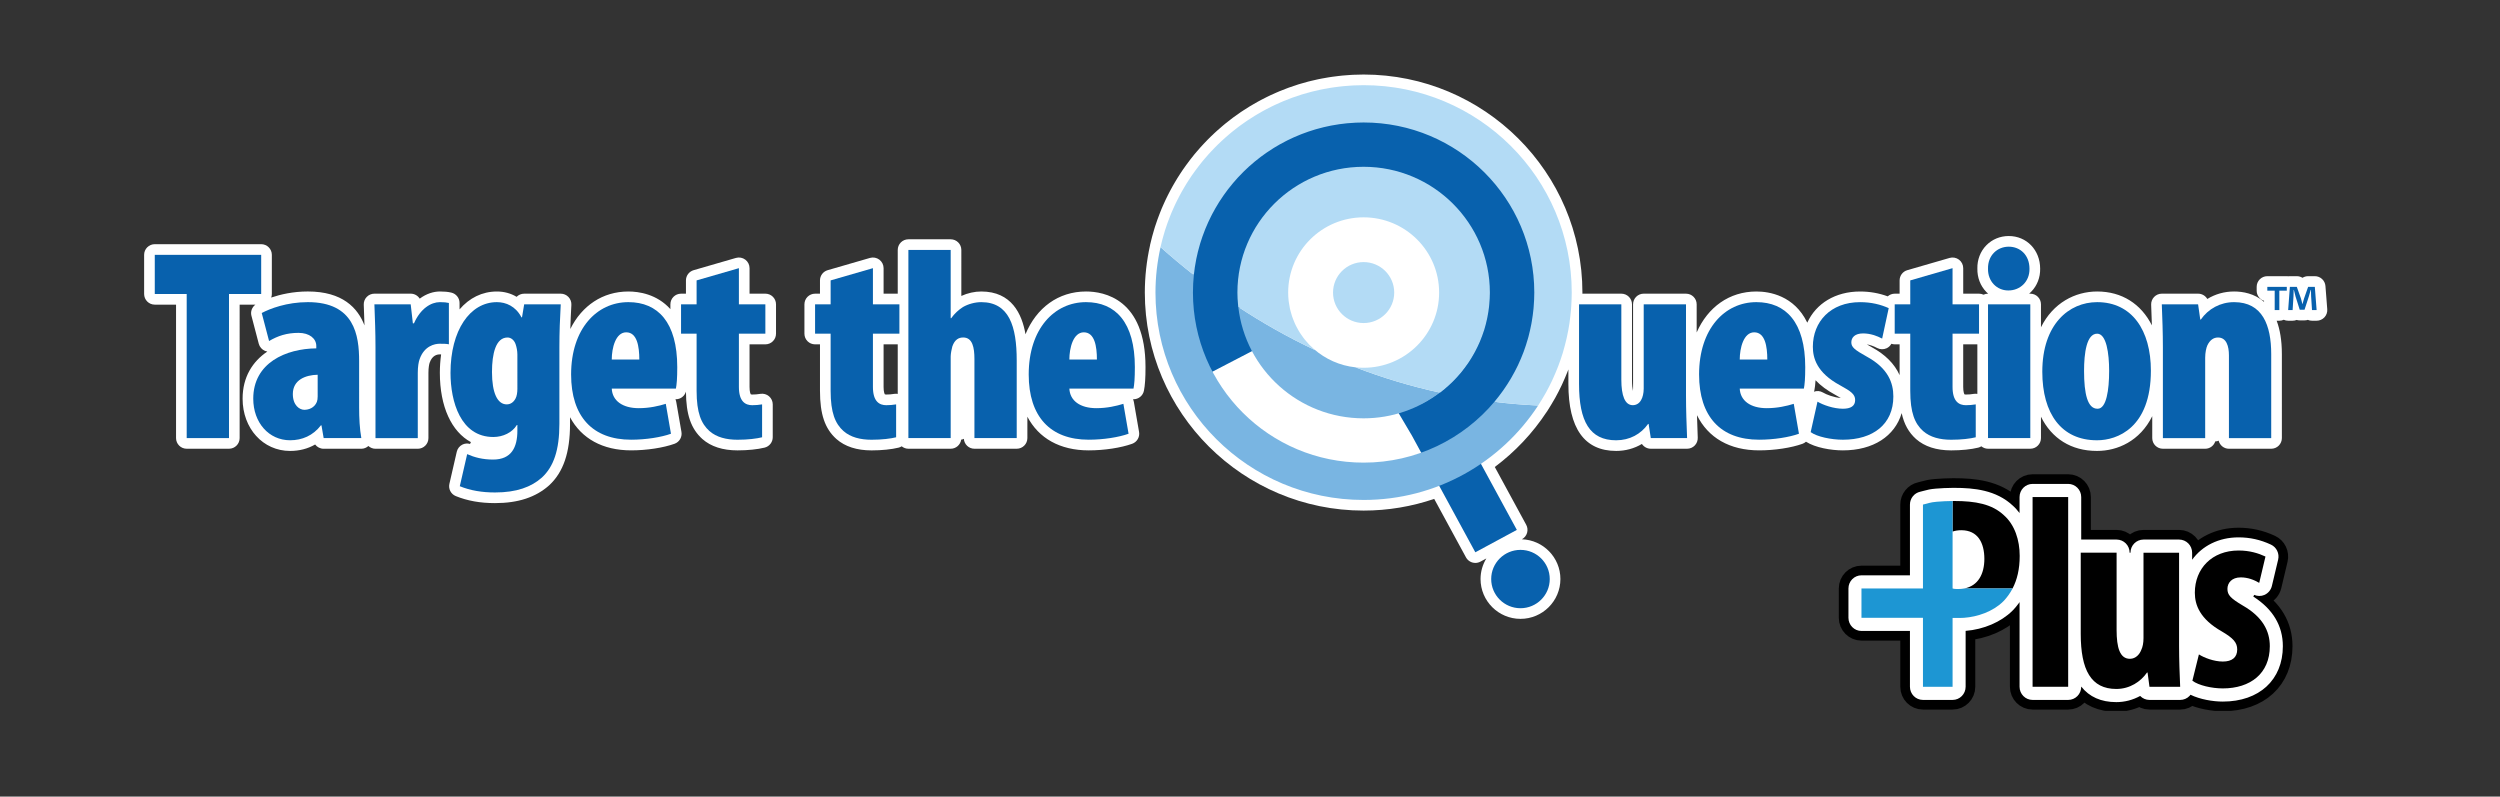 <?xml version="1.0" encoding="utf-8"?>
<!-- Generator: Adobe Illustrator 25.0.1, SVG Export Plug-In . SVG Version: 6.00 Build 0)  -->
<svg version="1.0" id="Layer_1" xmlns="http://www.w3.org/2000/svg" xmlns:xlink="http://www.w3.org/1999/xlink" x="0px" y="0px"
	 width="612px" height="195px" viewBox="0 0 612 195" enable-background="new 0 0 612 195" xml:space="preserve">
<rect x="0" y="0" width="612" height="195" fill="#333333" stroke="none"/>
<g id="Target_the_Question_Plus_1_">
	<g>
		<defs>
			<rect id="SVGID_1_" x="35.281" y="18.243" width="534.438" height="155.771"/>
		</defs>
		<clipPath id="SVGID_2_">
			<use xlink:href="#SVGID_1_"  overflow="visible"/>
		</clipPath>
		<g clip-path="url(#SVGID_2_)">
			<defs>
				<rect id="SVGID_3_" x="35.281" y="18.243" width="534.438" height="155.771"/>
			</defs>
			<clipPath id="SVGID_4_">
				<use xlink:href="#SVGID_3_"  overflow="visible"/>
			</clipPath>
			<path clip-path="url(#SVGID_4_)" fill="#FFFFFF" d="M187.362,71.89h-3.872v-6.245c0-0.82-0.386-1.592-1.041-2.085
				c-0.655-0.49-1.507-0.649-2.293-0.419l-10.353,2.998c-1.116,0.323-1.883,1.344-1.883,2.504v3.248h-1.199
				c-1.441,0-2.609,1.168-2.609,2.609v1.173c-3.319-3.698-7.76-4.316-10.282-4.316c-6.321,0-11.4,3.495-14.214,9.18
				c0.053-1.891,0.139-3.867,0.257-5.886c0.042-0.715-0.213-1.418-0.707-1.943c-0.492-0.523-1.179-0.818-1.897-0.818h-8.95
				c-0.72,0-1.378,0.292-1.855,0.773c-1.405-0.85-3.044-1.305-4.824-1.305c-3.624,0-6.762,1.594-9.143,4.377v-1.567
				c0-1.225-0.853-2.285-2.049-2.548c-0.873-0.192-1.621-0.265-2.762-0.265c-1.5,0-3.277,0.511-4.939,1.755
				c-0.466-0.739-1.286-1.221-2.21-1.221h-8.883c-0.71,0-1.388,0.289-1.88,0.8c-0.494,0.51-0.755,1.2-0.728,1.91
				c0.061,1.538,0.127,3.267,0.179,5.056c-1.646-4.28-5.381-8.301-13.867-8.301c-3.646,0-6.725,0.731-8.974,1.489
				c0.098-0.274,0.161-0.566,0.161-0.876v-9.585c0-1.439-1.168-2.607-2.609-2.607H37.889c-1.439,0-2.607,1.168-2.607,2.607v9.585
				c0,1.441,1.168,2.61,2.607,2.61h5.208v32.667c0,1.439,1.168,2.607,2.609,2.607h10.35c1.441,0,2.609-1.168,2.609-2.607V74.58
				h3.854c-0.828,0.629-1.241,1.678-0.97,2.711l1.797,6.859c0.21,0.791,0.776,1.439,1.531,1.751c0.184,0.074,0.371,0.127,0.561,0.16
				c-3.606,2.438-6.049,6.237-6.049,11.536c0,7.294,4.998,12.793,11.628,12.793c2.27,0,4.335-0.537,6.128-1.578
				c0.478,0.642,1.241,1.045,2.086,1.045h9.219c0.645,0,1.255-0.252,1.731-0.676c0.463,0.416,1.068,0.676,1.738,0.676h10.352
				c1.439,0,2.609-1.168,2.609-2.607V91.273c0-1.302,0.19-2.201,0.316-2.522c0.616-1.736,1.781-1.993,2.422-1.993
				c0.134,0,0.25,0,0.369,0c-0.2,1.434-0.311,2.938-0.311,4.511c0,8.298,2.862,14.401,7.614,16.971
				c-0.092,0.134-0.169,0.278-0.215,0.437c-0.624-0.177-1.292-0.134-1.881,0.161c-0.695,0.348-1.2,0.989-1.375,1.749l-1.804,7.854
				c-0.286,1.246,0.373,2.517,1.555,2.999c2.833,1.158,5.974,1.723,9.601,1.723c5.642,0,9.969-1.415,13.264-4.355
				c3.485-3.23,5.11-8.004,5.11-15.026v-1.644c2.786,5.192,7.951,8.111,14.956,8.111c3.787,0,7.859-0.62,10.631-1.613
				c1.192-0.431,1.905-1.654,1.689-2.901l-1.27-7.325c-0.04-0.237-0.111-0.463-0.211-0.673h0.116c1.16,0,2.141-0.778,2.469-1.868
				c0.031,5.619,1.228,9.098,4.017,11.602c2.096,1.847,4.992,2.783,8.606,2.783c2.488,0,4.908-0.25,6.642-0.678
				c1.162-0.292,1.978-1.333,1.978-2.531V98.99c0-0.76-0.332-1.484-0.91-1.98c-0.578-0.494-1.344-0.713-2.096-0.597
				c-0.816,0.126-1.342,0.169-2.014,0.169c-0.226,0-0.324-0.035-0.334-0.035c-0.086-0.089-0.326-0.605-0.326-1.817V84.297h3.872
				c1.441,0,2.609-1.168,2.609-2.607v-7.191C189.971,73.058,188.803,71.89,187.362,71.89"/>
			<path clip-path="url(#SVGID_4_)" fill="#FFFFFF" d="M265.853,71.356c-6.789,0-12.154,4.019-14.811,10.466
				c-0.863-4.952-3.387-10.465-10.834-10.465c-1.613,0-3.317,0.378-4.872,1.089V61.188c0-1.441-1.168-2.609-2.609-2.609h-10.352
				c-1.441,0-2.609,1.168-2.609,2.609V71.89h-3.464v-6.245c0-0.82-0.387-1.592-1.042-2.085c-0.655-0.49-1.509-0.649-2.293-0.419
				l-10.352,2.998c-1.116,0.323-1.884,1.344-1.884,2.504v3.248h-1.199c-1.441,0-2.609,1.168-2.609,2.609v7.191
				c0,1.439,1.168,2.607,2.609,2.607h1.199v11.366c0,5.75,1.199,9.279,4.025,11.81c2.096,1.847,4.992,2.783,8.603,2.783
				c2.488,0,4.91-0.248,6.641-0.679c0.268-0.066,0.51-0.182,0.734-0.321c0.45,0.366,1.015,0.595,1.641,0.595h10.352
				c1.31,0,2.385-0.97,2.57-2.228c0.219-0.021,0.44-0.09,0.652-0.2c0.094,1.355,1.212,2.428,2.589,2.428h10.353
				c1.441,0,2.609-1.168,2.609-2.607v-5.234c2.77,5.276,7.961,8.241,15.022,8.241c3.788,0,7.861-0.62,10.632-1.613
				c1.192-0.431,1.904-1.654,1.688-2.901l-1.268-7.325c-0.042-0.237-0.113-0.463-0.213-0.673h0.116c1.246,0,2.317-0.879,2.559-2.099
				c0.269-1.35,0.384-3.075,0.384-5.768C280.42,73.161,270.233,71.356,265.853,71.356 M219.766,96.428
				c-0.261-0.04-0.526-0.056-0.795-0.015c-0.81,0.126-1.334,0.169-2.004,0.169c-0.232,0-0.331-0.035-0.339-0.035
				c-0.087-0.089-0.326-0.605-0.326-1.817V84.297h3.464V96.428z"/>
			<path clip-path="url(#SVGID_4_)" fill="#FFFFFF" d="M569.269,70.014c-0.105-1.357-1.237-2.406-2.599-2.406h-1.636
				c-0.502,0-0.979,0.145-1.388,0.399c-0.407-0.253-0.883-0.399-1.384-0.399h-1.699c-0.127,0-0.255,0.008-0.378,0.027
				c-0.124-0.019-0.25-0.027-0.379-0.027h-4.764c-1.441,0-2.609,1.168-2.609,2.609v0.941c0,1.16,0.758,2.143,1.805,2.483v0.253
				c-2.349-2.051-5.192-2.538-7.328-2.538c-2.385,0-4.632,0.642-6.562,1.831c-0.457-0.784-1.304-1.297-2.257-1.297h-8.883
				c-0.71,0-1.389,0.289-1.881,0.802c-0.491,0.511-0.753,1.202-0.726,1.912c0.065,1.583,0.131,3.293,0.181,5.042
				c-2.633-5.231-7.333-8.29-13.399-8.29c-5.39,0-10.803,2.785-13.756,8.764v-5.623c0-1.439-1.168-2.607-2.609-2.607h-0.29
				c0.176-0.152,0.345-0.31,0.511-0.478c1.455-1.488,2.233-3.508,2.188-5.634c0-4.561-3.303-8.001-7.683-8.001
				c-2.11,0-4.061,0.807-5.497,2.273c-1.459,1.488-2.236,3.54-2.189,5.673c-0.048,2.21,0.731,4.253,2.194,5.75
				c0.144,0.145,0.292,0.282,0.444,0.416h-0.031c-0.394,0-0.763,0.094-1.099,0.25c-0.336-0.157-0.707-0.25-1.102-0.25h-3.871v-6.245
				c0-0.82-0.387-1.592-1.042-2.086c-0.653-0.49-1.507-0.647-2.293-0.418l-10.353,2.998c-1.115,0.321-1.883,1.342-1.883,2.504v3.248
				h-1.199c-0.658,0-1.252,0.252-1.712,0.653c-2.144-0.781-4.369-1.186-6.768-1.186c-6.07,0-10.794,2.956-12.923,7.628
				c-3.217-6.671-9.319-7.63-12.457-7.63c-6.636,0-11.904,3.84-14.621,10.029v-6.888c0-1.439-1.168-2.607-2.609-2.607H402.38
				c-1.441,0-2.607,1.168-2.607,2.607v20.637c0,0.203-0.015,0.394-0.035,0.563c-0.119-0.584-0.224-1.465-0.224-2.764V74.498
				c0-1.439-1.17-2.607-2.61-2.607h-9.538c0.002-0.09,0.01-0.177,0.01-0.268c0-29.435-24.03-53.379-53.567-53.379
				c-0.865,0-1.721,0.026-2.59,0.065l-0.833,0.053c-0.002,0-0.003,0.002-0.005,0.002c-0.573,0.035-1.144,0.076-1.709,0.129
				l-0.966,0.105h-0.002l-0.01,0.002c-0.524,0.06-1.046,0.124-1.555,0.198c-0.334,0.045-0.666,0.098-1.005,0.153
				c-0.507,0.082-1.012,0.174-1.526,0.271l-0.131,0.026c-0.006,0.002-0.013,0.003-0.021,0.003l-0.808,0.161
				c-0.526,0.11-1.046,0.234-1.56,0.36l-0.881,0.213c-0.621,0.165-1.234,0.34-1.854,0.524l-0.524,0.153
				c-0.779,0.242-1.552,0.505-2.318,0.783l-0.694,0.266c-0.002,0-0.003,0.002-0.005,0.003c-0.532,0.2-1.063,0.405-1.578,0.618
				l-0.886,0.382c-0.455,0.198-0.907,0.4-1.358,0.611c-0.307,0.145-0.61,0.294-0.913,0.444c-0.002,0-0.003,0-0.003,0.002
				c-0.429,0.213-0.852,0.428-1.275,0.65c-0.3,0.158-0.6,0.318-0.902,0.484c-0.421,0.232-0.841,0.476-1.379,0.794l-0.724,0.429
				c-0.449,0.276-0.887,0.56-1.326,0.847l-0.71,0.46c0,0.002,0,0.002-0.002,0.002l-0.003,0.003c0,0,0,0-0.002,0
				c-0.649,0.439-1.288,0.892-1.912,1.357l-0.595,0.458c-0.436,0.334-0.871,0.671-1.294,1.015c-0.205,0.166-0.405,0.337-0.607,0.508
				l-0.179,0.153c-0.352,0.297-0.7,0.595-1.047,0.904c-0.265,0.237-0.528,0.481-0.802,0.732c-0.319,0.298-0.639,0.602-0.95,0.905
				c-0.266,0.261-0.528,0.521-0.794,0.787c-0.302,0.308-0.599,0.623-0.892,0.936c-0.257,0.271-0.511,0.544-0.763,0.823
				c0,0.002-0.002,0.003-0.002,0.005c-0.297,0.329-0.586,0.665-0.866,0.994l-0.131,0.152c-0.187,0.219-0.379,0.439-0.566,0.668
				c-0.329,0.4-0.645,0.808-0.986,1.246c-0.269,0.35-0.542,0.713-0.845,1.129c-0.024,0.034-0.052,0.068-0.076,0.102
				c-0.002,0.003-0.002,0.005-0.003,0.006c-0.023,0.031-0.04,0.055-0.063,0.086c-0.286,0.39-0.571,0.783-0.841,1.181
				c-0.153,0.223-0.303,0.453-0.45,0.681l-0.171,0.26c0,0.002,0,0.002-0.002,0.003c-0.232,0.353-0.465,0.71-0.684,1.065
				c-0.003,0.005-0.005,0.01-0.008,0.013c-0.208,0.334-0.407,0.67-0.603,1.007l-0.002,0.005l-0.002,0.002
				c-0.207,0.35-0.411,0.703-0.607,1.052c-0.195,0.349-0.386,0.7-0.573,1.052c-0.005,0.006-0.008,0.013-0.011,0.019
				c-0.187,0.357-0.371,0.713-0.552,1.076c-0.011,0.024-0.024,0.045-0.035,0.069c-0.002,0.003-0.002,0.006-0.003,0.008
				c-0.166,0.332-0.331,0.666-0.492,1.004c0,0.002,0,0.003-0.002,0.005c0,0.002,0,0.002,0,0.002
				c-0.002,0.002-0.002,0.003-0.002,0.005c-0.174,0.366-0.339,0.736-0.505,1.108l-0.097,0.219c-0.128,0.284-0.253,0.57-0.376,0.855
				c0,0.002-0.002,0.006-0.003,0.01c0,0.002,0,0.002-0.002,0.003c-0.002,0.005-0.003,0.01-0.005,0.013
				c0,0.002-0.002,0.003-0.002,0.005c-0.136,0.328-0.265,0.66-0.394,0.992l-0.079,0.202c-0.182,0.465-0.361,0.929-0.529,1.402
				c-0.218,0.61-0.429,1.226-0.626,1.844c-0.087,0.276-0.168,0.555-0.247,0.836l-0.102,0.353c-0.115,0.389-0.228,0.778-0.336,1.176
				c-0.073,0.274-0.145,0.571-0.228,0.915c-0.011,0.047-0.024,0.094-0.035,0.142h0.002c-0.011,0.05-0.021,0.087-0.034,0.139
				l-0.197,0.795c-0.008,0.037-0.003,0.077-0.011,0.116c-0.85,3.827-1.283,7.723-1.283,11.584c0,29.43,24.025,53.375,53.557,53.375
				c5.979,0,11.8-1,17.284-2.861l7.777,14.311c0.474,0.871,1.37,1.362,2.294,1.362c0.421,0,0.845-0.098,1.239-0.311l1.457-0.786
				c-0.897,1.471-1.423,3.193-1.423,5.039c0,5.376,4.387,9.751,9.777,9.751s9.774-4.376,9.774-9.751
				c0-5.263-4.201-9.553-9.434-9.732l0.01-0.006c0.608-0.329,1.063-0.887,1.26-1.552c0.198-0.665,0.123-1.381-0.208-1.991
				l-7.691-14.148c4.926-3.687,9.261-8.235,12.746-13.551c0.018-0.024,0.044-0.044,0.061-0.071l0.21-0.34
				c0.511-0.803,1.01-1.623,1.541-2.554c0.01-0.015,0.018-0.031,0.026-0.045c0.002-0.002,0.002-0.003,0.003-0.005
				c0.023-0.04,0.045-0.076,0.068-0.116l0.152-0.263c0.555-1,1.075-2.02,1.559-3.046l0.002-0.003c0-0.002,0.003-0.005,0.003-0.008
				c0.002-0.002,0.002-0.002,0.002-0.003l0.253-0.557c0.41-0.894,0.794-1.799,1.152-2.709l0.239-0.608v3.559
				c0,10.873,3.935,16.387,11.694,16.387c2.289,0,4.447-0.599,6.304-1.709c0.471,0.713,1.278,1.173,2.178,1.173h8.883
				c0.71,0,1.388-0.287,1.88-0.799c0.494-0.511,0.755-1.2,0.728-1.91c-0.073-1.867-0.139-3.7-0.187-5.503
				c2.72,5.508,7.988,8.611,15.214,8.611c3.785,0,7.859-0.618,10.631-1.613c0.319-0.115,0.597-0.294,0.837-0.507
				c2.288,1.455,6.108,2.122,9.035,2.122c7.438,0,12.719-3.47,14.393-9.121c0.59,2.722,1.725,4.734,3.516,6.342
				c2.096,1.846,4.992,2.782,8.606,2.782c2.488,0,4.908-0.248,6.642-0.678c0.268-0.068,0.51-0.182,0.734-0.321
				c0.449,0.366,1.013,0.594,1.638,0.594h10.353c1.441,0,2.609-1.166,2.609-2.607v-5.232c2.62,5.323,7.386,8.375,13.688,8.375h0.068
				c4.955,0,10.469-2.396,13.485-8.504v5.365c0,1.441,1.168,2.607,2.607,2.607h10.353c1.165,0,2.141-0.766,2.475-1.822
				c0.034,0.002,0.06,0.019,0.095,0.019c0.239,0,0.487-0.068,0.721-0.177c0.282,1.136,1.3,1.98,2.525,1.98h10.348
				c1.441,0,2.609-1.166,2.609-2.607V86.679c0-3.419-0.487-6.081-1.276-8.167h0.657c0.387,0,0.753-0.082,1.081-0.234
				c0.336,0.153,0.703,0.234,1.079,0.234h1.091c0.348,0,0.682-0.068,0.987-0.192c0.24,0.073,0.494,0.111,0.753,0.111h1.178
				c0.278,0,0.549-0.044,0.805-0.127c0.316,0.136,0.66,0.208,1.023,0.208h1.133c0.726,0,1.42-0.303,1.914-0.836
				c0.494-0.534,0.744-1.249,0.686-1.973L569.269,70.014z M446.258,96.087c-0.671-0.399-1.476-0.465-2.207-0.203
				c0.026-0.084,0.076-0.155,0.094-0.244c0.144-0.713,0.239-1.546,0.302-2.556c1.234,1.305,2.812,2.483,4.764,3.533
				c0.284,0.155,0.881,0.482,1.417,0.812C448.956,97.304,447.116,96.6,446.258,96.087 M465.022,91.834
				c-1.229-2.749-3.503-5.042-6.813-6.839c-0.486-0.269-0.883-0.499-1.207-0.691c0.807,0.127,1.644,0.423,2.536,0.892
				c0.72,0.376,1.576,0.399,2.318,0.052c0.5-0.232,0.894-0.623,1.157-1.091c0.257,0.084,0.524,0.14,0.81,0.14h1.199V91.834z
				 M484.057,96.427c-0.261-0.04-0.526-0.055-0.794-0.015c-0.81,0.126-1.336,0.171-2.01,0.171c-0.228,0-0.326-0.037-0.334-0.037
				c-0.087-0.087-0.326-0.603-0.326-1.817V84.298h3.464V96.427z"/>
			<polygon clip-path="url(#SVGID_4_)" fill="#0861AD" points="45.704,71.97 37.889,71.97 37.889,62.386 63.939,62.386 
				63.939,71.97 56.058,71.97 56.058,107.245 45.704,107.245 			"/>
			<path clip-path="url(#SVGID_4_)" fill="#0861AD" d="M77.764,91.739c-3.007,0.063-6.079,1.263-6.079,4.722
				c0,2.796,1.668,3.861,2.804,3.861c1.07,0,2.473-0.461,3.074-1.928c0.136-0.334,0.202-0.797,0.202-1.329V91.739z M87.915,99.723
				c0,2.66,0.136,5.26,0.536,7.523h-9.219l-0.536-3.13h-0.131c-1.939,2.53-4.613,3.661-7.547,3.661
				c-5.213,0-9.021-4.327-9.021-10.181c0-8.787,8.019-12.247,15.431-12.315v-0.599c0-1.797-1.671-3.196-4.34-3.196
				c-2.873,0-5.079,0.732-7.218,1.999l-1.797-6.859c2.001-1.066,6.142-2.662,11.287-2.662c11.42,0,12.556,8.12,12.556,14.443V99.723
				z"/>
			<path clip-path="url(#SVGID_4_)" fill="#0861AD" d="M91.92,84.948c0-3.461-0.136-7.123-0.266-10.45h8.885l0.531,4.658h0.269
				c1.604-3.659,4.208-5.192,6.347-5.192c1.065,0,1.601,0.069,2.202,0.203v10.116c-0.67-0.134-1.336-0.134-2.27-0.134
				c-1.205,0-3.743,0.534-4.879,3.727c-0.266,0.666-0.466,1.93-0.466,3.395v15.976H91.92V84.948z"/>
			<path clip-path="url(#SVGID_4_)" fill="#0861AD" d="M126.653,86.745c0-0.865-0.202-1.797-0.403-2.394
				c-0.334-1.066-1.136-1.731-2.001-1.731c-2.873,0-3.811,3.927-3.811,8.453c0,5.126,1.338,7.919,3.608,7.919
				c0.937,0,1.671-0.531,2.138-1.399c0.337-0.597,0.47-1.528,0.47-2.394V86.745z M136.938,103.785c0,6.389-1.402,10.45-4.274,13.112
				c-2.609,2.328-6.213,3.659-11.492,3.659c-3.135,0-6.012-0.465-8.614-1.53l1.804-7.854c1.804,0.799,3.806,1.329,6.346,1.329
				c4.54,0,5.945-3.059,5.945-7.054v-1.399h-0.132c-1.141,1.863-3.411,2.928-5.749,2.928c-8.015,0-10.486-8.653-10.486-15.706
				c0-10.382,4.743-17.305,11.355-17.305c2.206,0,4.608,0.999,6.01,3.725h0.137l0.531-3.193h8.951
				c-0.197,3.33-0.332,6.988-0.332,10.448V103.785z"/>
			<path clip-path="url(#SVGID_4_)" fill="#0861AD" d="M156.504,88.01c0-3.195-0.536-6.657-3.206-6.657
				c-2.602,0-3.54,3.861-3.54,6.657H156.504z M149.759,95.131c0.136,2.994,2.673,4.79,6.612,4.79c2.607,0,4.879-0.528,6.613-1.065
				l1.268,7.325c-2.402,0.863-6.145,1.46-9.75,1.46c-9.419,0-14.696-5.653-14.696-15.971c0-11.184,6.281-17.705,14.027-17.705
				c7.214,0,11.957,4.927,11.957,15.908c0,2.796-0.134,4.259-0.332,5.258H149.759z"/>
			<path clip-path="url(#SVGID_4_)" fill="#0861AD" d="M180.882,65.646v8.853h6.479v7.191h-6.479v13.04
				c0,3.595,1.602,4.463,3.269,4.463c0.871,0,1.539-0.068,2.41-0.2v8.054c-1.338,0.334-3.474,0.602-6.012,0.602
				c-2.741,0-5.145-0.602-6.883-2.133c-2.004-1.797-3.138-4.458-3.138-9.85V81.69h-3.808v-7.191h3.808v-5.857L180.882,65.646z"/>
			<path clip-path="url(#SVGID_4_)" fill="#0861AD" d="M213.692,65.646v8.853h6.481v7.191h-6.481v13.04
				c0,3.595,1.605,4.463,3.275,4.463c0.865,0,1.534-0.068,2.404-0.2v8.054c-1.338,0.334-3.474,0.602-6.012,0.602
				c-2.74,0-5.144-0.602-6.88-2.133c-2.007-1.797-3.141-4.458-3.141-9.85V81.69h-3.808v-7.191h3.808v-5.857L213.692,65.646z"/>
			<path clip-path="url(#SVGID_4_)" fill="#0861AD" d="M222.374,61.187h10.353v16.705h0.134c0.802-1.129,1.739-1.996,2.872-2.728
				c1.271-0.734,2.938-1.197,4.476-1.197c6.815,0,8.683,5.924,8.683,14.243v19.033H238.54V87.876c0-2.794-0.468-5.258-2.74-5.258
				c-1.07,0-2.072,0.466-2.672,2.197c-0.134,0.466-0.402,1.73-0.402,2.464v19.964h-10.353V61.187z"/>
			<path clip-path="url(#SVGID_4_)" fill="#0861AD" d="M268.525,88.01c0-3.195-0.536-6.657-3.206-6.657
				c-2.607,0-3.54,3.861-3.54,6.657H268.525z M261.78,95.131c0.136,2.994,2.673,4.79,6.612,4.79c2.607,0,4.874-0.528,6.613-1.065
				l1.268,7.325c-2.402,0.863-6.145,1.46-9.75,1.46c-9.419,0-14.696-5.653-14.696-15.971c0-11.184,6.281-17.705,14.025-17.705
				c7.215,0,11.959,4.927,11.959,15.908c0,2.796-0.134,4.259-0.332,5.258H261.78z"/>
			<path clip-path="url(#SVGID_4_)" fill="#0861AD" d="M412.733,96.796c0,3.461,0.137,7.122,0.266,10.45h-8.885l-0.531-3.462h-0.135
				c-1.738,2.462-4.472,3.996-7.815,3.996c-6.476,0-9.083-4.661-9.083-13.78V74.497h10.353v18.436c0,3.929,0.87,6.257,2.807,6.257
				c0.803,0,1.602-0.4,2.068-1.329c0.334-0.534,0.602-1.599,0.602-2.727V74.497h10.353V96.796z"/>
			<path clip-path="url(#SVGID_4_)" fill="#0861AD" d="M432.635,88.01c0-3.195-0.536-6.657-3.207-6.657
				c-2.601,0-3.54,3.861-3.54,6.657H432.635z M425.888,95.131c0.137,2.994,2.675,4.79,6.613,4.79c2.606,0,4.879-0.528,6.612-1.065
				l1.268,7.325c-2.401,0.863-6.144,1.46-9.75,1.46c-9.419,0-14.696-5.653-14.696-15.971c0-11.184,6.283-17.705,14.027-17.705
				c7.215,0,11.959,4.927,11.959,15.908c0,2.796-0.134,4.259-0.334,5.258H425.888z"/>
			<path clip-path="url(#SVGID_4_)" fill="#0861AD" d="M444.921,98.326c1.337,0.799,3.941,1.731,6.215,1.731
				c1.936,0,3.004-0.665,3.004-2.131c0-1.396-1.002-2.128-3.672-3.595c-5.811-3.127-6.679-6.786-6.679-9.45
				c0-6.123,4.337-10.915,11.555-10.915c2.802,0,5.074,0.595,7.013,1.463l-1.605,7.456c-1.271-0.666-2.873-1.265-4.674-1.265
				c-2.007,0-2.872,0.995-2.872,2.194c0,1.133,0.734,1.797,3.74,3.461c5.276,2.864,6.546,6.458,6.546,9.787
				c0,6.788-4.943,10.581-12.355,10.581c-2.873,0-6.345-0.729-7.883-1.86L444.921,98.326z"/>
			<path clip-path="url(#SVGID_4_)" fill="#0861AD" d="M477.983,65.646v8.853h6.481v7.191h-6.481v13.04
				c0,3.595,1.602,4.463,3.269,4.463c0.871,0,1.541-0.068,2.41-0.2v8.054c-1.338,0.334-3.474,0.602-6.012,0.602
				c-2.741,0-5.145-0.602-6.883-2.133c-2.004-1.797-3.136-4.458-3.136-9.85V81.69h-3.808v-7.191h3.808v-5.857L477.983,65.646z"/>
			<path clip-path="url(#SVGID_4_)" fill="#0861AD" d="M486.665,74.498h10.353v32.746h-10.353V74.498z M491.607,71.104
				c-2.74,0-5.01-2.197-4.942-5.324c-0.068-3.328,2.336-5.392,5.077-5.392c2.802,0,5.076,2.064,5.076,5.392
				c0.066,3.127-2.273,5.324-5.145,5.324H491.607z"/>
			<path clip-path="url(#SVGID_4_)" fill="#0861AD" d="M513.514,100.058c2.138,0,2.804-4.593,2.804-9.253
				c0-4.327-0.666-9.119-2.936-9.119c-2.604,0-3.204,4.792-3.204,9.119c0,5.658,0.865,9.253,3.274,9.253H513.514z M513.315,107.778
				c-8.683,0-13.359-6.525-13.359-16.771c0-11.647,6.542-17.042,13.425-17.042c8.553,0,13.156,6.923,13.156,16.773
				c0,14.048-8.28,17.041-13.156,17.041H513.315z"/>
			<path clip-path="url(#SVGID_4_)" fill="#0861AD" d="M529.475,84.948c0-3.461-0.132-7.123-0.266-10.45h8.885l0.531,3.729h0.135
				c1.804-2.598,4.743-4.263,8.151-4.263c6.943,0,9.082,5.66,9.082,12.714v20.569h-10.35V87.01c0-2.26-0.605-4.39-2.675-4.39
				c-1.134,0-2.002,0.665-2.607,1.926c-0.266,0.6-0.534,1.731-0.534,3.061v19.64h-10.352V84.948z"/>
			<path clip-path="url(#SVGID_4_)" fill="#0861AD" d="M565.979,75.905l-0.215-3.345c-0.018-0.44-0.018-0.984-0.039-1.589h-0.065
				c-0.147,0.5-0.336,1.17-0.482,1.692l-1.028,3.161h-1.176l-1.026-3.245c-0.106-0.418-0.274-1.108-0.4-1.609h-0.063
				c0,0.524-0.023,1.065-0.04,1.589l-0.211,3.345h-1.092l0.421-5.687h1.697l0.987,2.782c0.148,0.44,0.232,0.858,0.376,1.441h0.026
				c0.145-0.5,0.269-1,0.397-1.399l0.986-2.823h1.638l0.44,5.687H565.979z M559.806,70.217v0.941h-1.825v4.747h-1.136v-4.747h-1.804
				v-0.941H559.806z"/>
			<path clip-path="url(#SVGID_4_)" fill="#0861AD" d="M306.737,85.828c-7.802-14.919-1.97-33.383,13.002-41.158
				c7.251-3.767,15.539-4.493,23.341-2.046c7.799,2.446,14.18,7.775,17.962,15c3.78,7.226,4.509,15.485,2.054,23.26
				c-2.456,7.773-7.802,14.132-15.053,17.897l-6.116,1.575l3.704,6.268l15.529,28.578l10.163-5.486l-15.534-28.575l-2.406,7.846
				c9.989-5.185,17.351-13.94,20.735-24.648c3.378-10.708,2.373-22.086-2.832-32.041c-5.21-9.95-13.991-17.292-24.738-20.661
				c-10.744-3.367-22.165-2.367-32.152,2.82C293.772,45.171,285.742,70.6,296.493,91.15L306.737,85.828z"/>
			<path clip-path="url(#SVGID_4_)" fill="#79B5E2" d="M363.34,80.709c-0.026,0.086-0.058,0.169-0.086,0.255
				C363.282,80.879,363.314,80.795,363.34,80.709"/>
			<path clip-path="url(#SVGID_4_)" fill="#79B5E2" d="M284.275,59.743c0.092-0.381,0.182-0.763,0.282-1.141
				C284.458,58.98,284.367,59.362,284.275,59.743"/>
			<path clip-path="url(#SVGID_4_)" fill="#79B5E2" d="M294.944,56.355c0.06-0.152,0.118-0.303,0.181-0.455
				C295.062,56.051,295.006,56.203,294.944,56.355"/>
			<path clip-path="url(#SVGID_4_)" fill="#79B5E2" d="M374.972,78.786c-0.034,0.187-0.066,0.374-0.1,0.561
				C374.908,79.16,374.939,78.973,374.972,78.786"/>
			<path clip-path="url(#SVGID_4_)" fill="#79B5E2" d="M325.743,30.766c0.148-0.029,0.297-0.052,0.444-0.079
				C326.04,30.714,325.892,30.737,325.743,30.766"/>
			<path clip-path="url(#SVGID_4_)" fill="#79B5E2" d="M371.665,89.266c-0.034,0.069-0.063,0.14-0.097,0.21
				C371.602,89.406,371.631,89.335,371.665,89.266"/>
			<path clip-path="url(#SVGID_4_)" fill="#79B5E2" d="M374.161,82.467c-0.042,0.157-0.09,0.311-0.134,0.468
				C374.071,82.778,374.119,82.623,374.161,82.467"/>
			<path clip-path="url(#SVGID_4_)" fill="#79B5E2" d="M370.046,92.354c-0.073,0.124-0.144,0.25-0.216,0.373
				C369.902,92.605,369.973,92.479,370.046,92.354"/>
			<path clip-path="url(#SVGID_4_)" fill="#79B5E2" d="M321.916,31.705c0.168-0.048,0.336-0.095,0.503-0.142
				C322.252,31.609,322.084,31.656,321.916,31.705"/>
			<path clip-path="url(#SVGID_4_)" fill="#79B5E2" d="M368.104,95.403c-0.082,0.116-0.168,0.232-0.248,0.348
				C367.937,95.636,368.022,95.519,368.104,95.403"/>
			<path clip-path="url(#SVGID_4_)" fill="#79B5E2" d="M373.016,86.064c-0.019,0.05-0.039,0.098-0.058,0.147
				C372.977,86.162,372.996,86.114,373.016,86.064"/>
			<path clip-path="url(#SVGID_4_)" fill="#79B5E2" d="M298.385,49.561c0.089-0.14,0.181-0.281,0.269-0.421
				C298.566,49.28,298.474,49.42,298.385,49.561"/>
			<path clip-path="url(#SVGID_4_)" fill="#79B5E2" d="M318.253,32.978c0.168-0.068,0.334-0.132,0.502-0.197
				C318.587,32.846,318.421,32.911,318.253,32.978"/>
			<path clip-path="url(#SVGID_4_)" fill="#79B5E2" d="M296.507,52.881c0.079-0.155,0.158-0.308,0.239-0.463
				C296.665,52.573,296.586,52.726,296.507,52.881"/>
			<path clip-path="url(#SVGID_4_)" fill="#79B5E2" d="M303.015,43.492c0.065-0.069,0.131-0.136,0.195-0.203
				C303.146,43.357,303.08,43.423,303.015,43.492"/>
			<path clip-path="url(#SVGID_4_)" fill="#79B5E2" d="M300.561,46.423c0.087-0.113,0.177-0.224,0.265-0.336
				C300.738,46.199,300.648,46.31,300.561,46.423"/>
			<polyline clip-path="url(#SVGID_4_)" fill="#79B5E2" points="305.733,40.791 305.745,40.781 305.733,40.791 			"/>
			<path clip-path="url(#SVGID_4_)" fill="#79B5E2" d="M311.508,36.422c0.119-0.076,0.237-0.155,0.36-0.231
				C311.745,36.267,311.627,36.346,311.508,36.422"/>
			<path clip-path="url(#SVGID_4_)" fill="#79B5E2" d="M314.776,34.561c0.15-0.077,0.302-0.156,0.452-0.231
				C315.076,34.405,314.926,34.484,314.776,34.561"/>
			<path clip-path="url(#SVGID_4_)" fill="#79B5E2" d="M308.487,38.513c0.069-0.052,0.136-0.106,0.205-0.16
				C308.623,38.406,308.557,38.461,308.487,38.513"/>
			<path clip-path="url(#SVGID_4_)" fill="#79B5E2" d="M329.714,30.184c0.098-0.01,0.198-0.015,0.297-0.023
				C329.912,30.17,329.814,30.174,329.714,30.184"/>
			<path clip-path="url(#SVGID_4_)" fill="#79B5E2" d="M316.543,78.11c-0.089-0.232-0.177-0.463-0.257-0.699
				C316.366,77.647,316.455,77.877,316.543,78.11"/>
			<path clip-path="url(#SVGID_4_)" fill="#79B5E2" d="M318.242,81.5c-0.126-0.197-0.247-0.399-0.366-0.6
				C317.995,81.102,318.116,81.303,318.242,81.5"/>
			<path clip-path="url(#SVGID_4_)" fill="#79B5E2" d="M317.309,79.858c-0.11-0.218-0.218-0.437-0.318-0.66
				C317.091,79.421,317.199,79.641,317.309,79.858"/>
			<path clip-path="url(#SVGID_4_)" fill="#79B5E2" d="M319.331,83.03c-0.134-0.169-0.261-0.345-0.389-0.52
				C319.071,82.685,319.197,82.861,319.331,83.03"/>
			<path clip-path="url(#SVGID_4_)" fill="#79B5E2" d="M315.549,74.238c-0.031-0.208-0.074-0.415-0.097-0.626
				C315.475,73.825,315.519,74.029,315.549,74.238"/>
			<path clip-path="url(#SVGID_4_)" fill="#79B5E2" d="M315.953,76.25c-0.061-0.236-0.129-0.466-0.181-0.705
				C315.823,75.784,315.891,76.015,315.953,76.25"/>
			<path clip-path="url(#SVGID_4_)" fill="#79B5E2" d="M331.847,89.925c-3.882-0.408-7.396-2.026-10.182-4.455
				c0.079,0.068,0.148,0.145,0.227,0.211c-6.781-3.196-13.033-6.773-18.756-10.536c1.755,15.343,14.806,27.263,30.672,27.263
				c7.023,0,13.48-2.362,18.67-6.296c-7.301-1.596-14.188-3.706-20.66-6.189C331.829,89.925,331.839,89.925,331.847,89.925"/>
			<path clip-path="url(#SVGID_4_)" fill="#79B5E2" d="M364.567,74.474c-0.015,0.16-0.026,0.321-0.042,0.479
				C364.541,74.795,364.553,74.634,364.567,74.474"/>
			<path clip-path="url(#SVGID_4_)" fill="#79B5E2" d="M320.567,84.44c-0.131-0.134-0.252-0.278-0.378-0.415
				C320.316,84.164,320.437,84.306,320.567,84.44"/>
			<path clip-path="url(#SVGID_4_)" fill="#79B5E2" d="M365.829,98.373c0.016-0.019,0.029-0.039,0.044-0.058
				c-7.665,9.127-19.182,14.937-32.066,14.937c-23.065,0-41.774-18.635-41.774-41.631c0-1.459,0.077-2.899,0.223-4.319
				c0,0.008-0.002,0.015-0.003,0.023c-2.894-2.268-5.613-4.553-8.154-6.817c-0.802,3.579-1.239,7.294-1.239,11.115
				c0,28.038,22.817,50.766,50.948,50.766c17.906,0,33.643-9.206,42.731-23.118C372.885,99.099,369.316,98.794,365.829,98.373"/>
			<path clip-path="url(#SVGID_4_)" fill="#79B5E2" d="M303.103,74.926c-0.016-0.15-0.026-0.302-0.039-0.452
				C303.077,74.624,303.087,74.776,303.103,74.926"/>
			<path clip-path="url(#SVGID_4_)" fill="#79B5E2" d="M362.377,83.351c-0.05,0.124-0.098,0.25-0.152,0.374
				C362.279,83.601,362.327,83.475,362.377,83.351"/>
			<path clip-path="url(#SVGID_4_)" fill="#79B5E2" d="M364.12,77.598c-0.034,0.173-0.073,0.344-0.108,0.515
				C364.047,77.94,364.086,77.771,364.12,77.598"/>
			<path clip-path="url(#SVGID_4_)" fill="#79B5E2" d="M359.511,88.711c-0.084,0.126-0.174,0.245-0.26,0.369
				C359.337,88.956,359.426,88.837,359.511,88.711"/>
			<path clip-path="url(#SVGID_4_)" fill="#79B5E2" d="M361.104,86.046c-0.089,0.165-0.176,0.329-0.268,0.49
				C360.928,86.373,361.015,86.21,361.104,86.046"/>
			<path clip-path="url(#SVGID_4_)" fill="#79B5E2" d="M357.795,91.02c-0.068,0.082-0.129,0.168-0.195,0.247
				C357.666,91.188,357.728,91.102,357.795,91.02"/>
			<path clip-path="url(#SVGID_4_)" fill="#79B5E2" d="M353.625,95.236c-0.14,0.118-0.286,0.229-0.429,0.344
				C353.339,95.465,353.483,95.354,353.625,95.236"/>
			<path clip-path="url(#SVGID_4_)" fill="#79B5E2" d="M355.879,93.153c-0.136,0.136-0.268,0.274-0.405,0.408
				C355.612,93.428,355.744,93.291,355.879,93.153"/>
			<path clip-path="url(#SVGID_4_)" fill="#79B5E2" d="M375.445,75.101c-0.013,0.152-0.021,0.305-0.034,0.455
				C375.424,75.406,375.432,75.253,375.445,75.101"/>
			<path clip-path="url(#SVGID_4_)" fill="#79B5E2" d="M305.216,29.597c0.224-0.15,0.452-0.292,0.678-0.439
				C305.668,29.305,305.441,29.447,305.216,29.597"/>
			<path clip-path="url(#SVGID_4_)" fill="#79B5E2" d="M302.833,31.323c0.187-0.142,0.369-0.292,0.558-0.432
				C303.202,31.031,303.02,31.181,302.833,31.323"/>
			<path clip-path="url(#SVGID_4_)" fill="#79B5E2" d="M300.849,32.921c0.247-0.208,0.49-0.419,0.741-0.624
				C301.339,32.501,301.096,32.713,300.849,32.921"/>
			<path clip-path="url(#SVGID_4_)" fill="#79B5E2" d="M297.432,36.088c0.247-0.252,0.497-0.5,0.75-0.745
				C297.929,35.588,297.679,35.836,297.432,36.088"/>
			<path clip-path="url(#SVGID_4_)" fill="#79B5E2" d="M299.089,34.481c0.253-0.236,0.507-0.471,0.766-0.702
				C299.596,34.01,299.342,34.245,299.089,34.481"/>
			<path clip-path="url(#SVGID_4_)" fill="#79B5E2" d="M293.709,59.948c0.037-0.129,0.071-0.258,0.11-0.386
				C293.78,59.69,293.746,59.819,293.709,59.948"/>
			<path clip-path="url(#SVGID_4_)" fill="#79B5E2" d="M313.394,25.104c0.278-0.121,0.553-0.245,0.833-0.361
				C313.947,24.859,313.671,24.983,313.394,25.104"/>
			<path clip-path="url(#SVGID_4_)" fill="#79B5E2" d="M309.159,27.188c0.284-0.156,0.57-0.308,0.855-0.46
				C309.728,26.88,309.442,27.032,309.159,27.188"/>
			<path clip-path="url(#SVGID_4_)" fill="#79B5E2" d="M315.74,24.149c0.219-0.082,0.437-0.173,0.657-0.252
				C316.177,23.976,315.959,24.067,315.74,24.149"/>
			<path clip-path="url(#SVGID_4_)" fill="#79B5E2" d="M311.23,26.108c0.289-0.142,0.578-0.284,0.87-0.421
				C311.808,25.824,311.519,25.966,311.23,26.108"/>
			<path clip-path="url(#SVGID_4_)" fill="#79B5E2" d="M288.733,47.957c0.179-0.337,0.361-0.673,0.547-1.007
				C289.095,47.284,288.913,47.62,288.733,47.957"/>
			<path clip-path="url(#SVGID_4_)" fill="#79B5E2" d="M318.603,23.153c0.165-0.052,0.332-0.095,0.499-0.144
				C318.935,23.058,318.767,23.101,318.603,23.153"/>
			<path clip-path="url(#SVGID_4_)" fill="#79B5E2" d="M287.698,50.019c0.165-0.348,0.336-0.694,0.508-1.037
				C288.034,49.326,287.863,49.671,287.698,50.019"/>
			<path clip-path="url(#SVGID_4_)" fill="#79B5E2" d="M286.757,52.128c0.147-0.353,0.305-0.7,0.46-1.049
				C287.062,51.428,286.904,51.775,286.757,52.128"/>
			<path clip-path="url(#SVGID_4_)" fill="#79B5E2" d="M284.89,57.437c0.105-0.361,0.203-0.723,0.316-1.081
				C285.093,56.714,284.995,57.076,284.89,57.437"/>
			<path clip-path="url(#SVGID_4_)" fill="#79B5E2" d="M295.857,37.759c0.236-0.263,0.478-0.52,0.72-0.776
				C296.335,37.239,296.093,37.496,295.857,37.759"/>
			<path clip-path="url(#SVGID_4_)" fill="#79B5E2" d="M285.804,54.597c0.16-0.447,0.331-0.887,0.502-1.329
				C286.134,53.71,285.963,54.15,285.804,54.597"/>
			<path clip-path="url(#SVGID_4_)" fill="#79B5E2" d="M294.365,39.491c0.215-0.261,0.439-0.515,0.658-0.773
				C294.803,38.976,294.579,39.23,294.365,39.491"/>
			<path clip-path="url(#SVGID_4_)" fill="#79B5E2" d="M289.864,45.939c0.19-0.323,0.381-0.647,0.578-0.965
				C290.245,45.292,290.056,45.615,289.864,45.939"/>
			<path clip-path="url(#SVGID_4_)" fill="#79B5E2" d="M292.55,41.851c0.287-0.395,0.581-0.786,0.879-1.173
				C293.13,41.065,292.837,41.455,292.55,41.851"/>
			<path clip-path="url(#SVGID_4_)" fill="#79B5E2" d="M291.098,43.956c0.195-0.3,0.387-0.602,0.59-0.897
				C291.485,43.354,291.294,43.656,291.098,43.956"/>
			<path clip-path="url(#SVGID_4_)" fill="#79B5E2" d="M307.156,28.352c0.266-0.163,0.537-0.319,0.807-0.478
				C307.693,28.032,307.422,28.189,307.156,28.352"/>
			<path clip-path="url(#SVGID_4_)" fill="#79B5E2" d="M384.576,75.876c-0.084,0.991-0.189,1.973-0.329,2.948
				C384.387,77.849,384.492,76.867,384.576,75.876"/>
			<path clip-path="url(#SVGID_4_)" fill="#79B5E2" d="M383.419,83.203c-0.215,0.913-0.452,1.82-0.715,2.714
				C382.967,85.021,383.205,84.116,383.419,83.203"/>
			<path clip-path="url(#SVGID_4_)" fill="#79B5E2" d="M384.198,79.21c-0.165,1.091-0.369,2.165-0.602,3.232
				C383.828,81.375,384.033,80.301,384.198,79.21"/>
			<path clip-path="url(#SVGID_4_)" fill="#79B5E2" d="M384.766,71.623c0,1.136-0.05,2.26-0.124,3.378
				C384.716,73.883,384.766,72.76,384.766,71.623"/>
			<path clip-path="url(#SVGID_4_)" fill="#79B5E2" d="M330.552,20.965c0.266-0.016,0.531-0.039,0.797-0.052
				C331.083,20.927,330.818,20.949,330.552,20.965"/>
			<path clip-path="url(#SVGID_4_)" fill="#79B5E2" d="M379.934,93.208c-0.465,0.984-0.96,1.952-1.484,2.903
				C378.974,95.161,379.468,94.193,379.934,93.208"/>
			<path clip-path="url(#SVGID_4_)" fill="#79B5E2" d="M382.559,86.429c-0.319,1.042-0.673,2.07-1.055,3.083
				C381.886,88.499,382.239,87.471,382.559,86.429"/>
			<path clip-path="url(#SVGID_4_)" fill="#79B5E2" d="M378.237,96.477c-0.474,0.841-0.975,1.663-1.494,2.473
				C377.263,98.14,377.763,97.318,378.237,96.477"/>
			<path clip-path="url(#SVGID_4_)" fill="#79B5E2" d="M381.273,90.092c-0.342,0.871-0.707,1.731-1.095,2.578
				C380.567,91.823,380.931,90.965,381.273,90.092"/>
			<path clip-path="url(#SVGID_4_)" fill="#79B5E2" d="M292.813,63.61c0.014-0.076,0.026-0.152,0.04-0.227
				C292.839,63.459,292.828,63.534,292.813,63.61"/>
			<path clip-path="url(#SVGID_4_)" fill="#79B5E2" d="M320.87,22.508c0.274-0.071,0.553-0.134,0.829-0.202
				C321.423,22.374,321.144,22.437,320.87,22.508"/>
			<path clip-path="url(#SVGID_4_)" fill="#79B5E2" d="M323.186,21.964c0.305-0.065,0.613-0.123,0.92-0.182
				C323.799,21.842,323.491,21.9,323.186,21.964"/>
			<path clip-path="url(#SVGID_4_)" fill="#79B5E2" d="M327.992,21.19c0.307-0.034,0.615-0.071,0.921-0.1
				C328.606,21.119,328.298,21.156,327.992,21.19"/>
			<path clip-path="url(#SVGID_4_)" fill="#79B5E2" d="M325.557,21.524c0.313-0.052,0.629-0.1,0.944-0.145
				C326.187,21.424,325.87,21.472,325.557,21.524"/>
			<path clip-path="url(#SVGID_4_)" fill="#B3DBF5" d="M341.305,71.624c0-4.127-3.353-7.465-7.493-7.465
				c-4.132,0-7.486,3.338-7.486,7.465c0,4.119,3.354,7.46,7.486,7.46C337.953,79.085,341.305,75.743,341.305,71.624"/>
			<path clip-path="url(#SVGID_4_)" fill="#B3DBF5" d="M333.809,40.83c-17.063,0-30.89,13.782-30.89,30.792
				c0,0.963,0.058,1.912,0.145,2.852c0.014,0.15,0.023,0.302,0.039,0.452c0.008,0.069,0.011,0.14,0.018,0.21
				c0.005,0.003,0.011,0.006,0.016,0.01c5.723,3.762,11.975,7.339,18.756,10.536c-0.079-0.066-0.148-0.144-0.226-0.211
				c-0.379-0.331-0.749-0.671-1.099-1.031c-0.131-0.134-0.252-0.276-0.378-0.415c-0.297-0.323-0.587-0.652-0.86-0.994
				c-0.134-0.169-0.26-0.345-0.389-0.52c-0.244-0.329-0.479-0.665-0.699-1.01c-0.127-0.198-0.248-0.399-0.366-0.602
				c-0.2-0.339-0.389-0.687-0.568-1.041c-0.11-0.218-0.216-0.437-0.318-0.66c-0.161-0.355-0.308-0.721-0.447-1.089
				c-0.089-0.232-0.179-0.463-0.257-0.699c-0.126-0.381-0.232-0.77-0.334-1.16c-0.061-0.236-0.129-0.466-0.182-0.705
				c-0.094-0.429-0.158-0.868-0.221-1.307c-0.031-0.21-0.074-0.415-0.097-0.626c-0.071-0.655-0.111-1.318-0.111-1.991
				c0-10.172,8.265-18.415,18.469-18.415c10.206,0,18.485,8.243,18.485,18.415c0,10.168-8.278,18.409-18.485,18.409
				c-0.663,0-1.317-0.037-1.964-0.106c-0.008,0-0.018,0-0.026,0c6.47,2.483,13.357,4.593,20.658,6.191
				c0.015,0.003,0.027,0.006,0.042,0.008c0.229-0.174,0.45-0.361,0.676-0.542c0.142-0.116,0.287-0.227,0.428-0.345
				c0.641-0.532,1.257-1.092,1.851-1.673c0.137-0.136,0.269-0.273,0.405-0.41c0.597-0.607,1.175-1.231,1.72-1.886
				c0.066-0.081,0.127-0.165,0.195-0.247c0.511-0.626,0.994-1.275,1.457-1.939c0.084-0.124,0.176-0.245,0.26-0.369
				c0.473-0.705,0.91-1.431,1.325-2.175c0.092-0.161,0.179-0.326,0.268-0.49c0.403-0.757,0.781-1.528,1.121-2.322
				c0.053-0.123,0.102-0.25,0.152-0.374c0.323-0.779,0.618-1.575,0.878-2.386c0.027-0.086,0.06-0.168,0.086-0.255
				c0.263-0.849,0.481-1.717,0.671-2.596c0.035-0.171,0.074-0.342,0.108-0.515c0.173-0.87,0.308-1.751,0.405-2.644
				c0.018-0.16,0.029-0.319,0.042-0.479c0.087-0.941,0.145-1.889,0.145-2.852C364.712,54.612,350.877,40.83,333.809,40.83"/>
			<path clip-path="url(#SVGID_4_)" fill="#B3DBF5" d="M333.807,20.851c-0.824,0-1.644,0.024-2.457,0.063
				c-0.266,0.011-0.532,0.035-0.799,0.052c-0.547,0.034-1.094,0.073-1.638,0.124c-0.308,0.029-0.615,0.065-0.921,0.1
				c-0.499,0.056-0.997,0.118-1.491,0.189c-0.316,0.045-0.631,0.094-0.944,0.145c-0.487,0.079-0.971,0.166-1.452,0.258
				c-0.307,0.06-0.615,0.118-0.92,0.182c-0.5,0.105-0.994,0.223-1.488,0.342c-0.276,0.068-0.555,0.129-0.829,0.202
				c-0.594,0.155-1.183,0.324-1.768,0.5c-0.166,0.05-0.334,0.094-0.499,0.145c-0.744,0.231-1.478,0.479-2.206,0.744
				c-0.221,0.079-0.439,0.169-0.657,0.252c-0.508,0.192-1.015,0.387-1.515,0.595c-0.279,0.115-0.553,0.239-0.831,0.36
				c-0.436,0.189-0.866,0.382-1.294,0.584c-0.292,0.137-0.581,0.278-0.87,0.419c-0.408,0.202-0.815,0.41-1.216,0.621
				c-0.287,0.152-0.573,0.303-0.855,0.46c-0.402,0.221-0.8,0.452-1.197,0.686c-0.269,0.158-0.54,0.315-0.807,0.478
				c-0.426,0.261-0.844,0.532-1.262,0.805c-0.224,0.148-0.453,0.29-0.678,0.44c-0.618,0.418-1.226,0.85-1.826,1.294
				c-0.189,0.14-0.371,0.289-0.557,0.432c-0.419,0.319-0.836,0.641-1.242,0.973c-0.252,0.205-0.495,0.416-0.742,0.624
				c-0.334,0.282-0.666,0.568-0.994,0.858c-0.258,0.231-0.511,0.466-0.766,0.702c-0.305,0.284-0.608,0.57-0.907,0.86
				c-0.252,0.247-0.502,0.495-0.749,0.747c-0.29,0.294-0.574,0.594-0.857,0.894c-0.242,0.258-0.482,0.515-0.718,0.776
				c-0.284,0.316-0.56,0.639-0.836,0.962c-0.219,0.257-0.442,0.51-0.658,0.771c-0.319,0.389-0.628,0.789-0.934,1.187
				c-0.3,0.386-0.594,0.778-0.881,1.173c-0.29,0.398-0.582,0.799-0.862,1.207c-0.202,0.295-0.395,0.599-0.59,0.897
				c-0.219,0.339-0.442,0.676-0.655,1.02c-0.197,0.318-0.387,0.642-0.578,0.965c-0.197,0.334-0.394,0.671-0.584,1.01
				c-0.186,0.334-0.368,0.67-0.547,1.007c-0.179,0.34-0.355,0.682-0.528,1.026c-0.171,0.344-0.344,0.687-0.508,1.037
				c-0.165,0.35-0.323,0.705-0.481,1.06c-0.155,0.348-0.313,0.695-0.46,1.049c-0.158,0.376-0.303,0.758-0.452,1.139
				c-0.171,0.442-0.342,0.883-0.502,1.329c-0.208,0.582-0.41,1.168-0.597,1.759c-0.113,0.358-0.211,0.721-0.316,1.081
				c-0.115,0.389-0.229,0.774-0.332,1.165c-0.1,0.379-0.19,0.762-0.282,1.141c-0.061,0.253-0.131,0.503-0.187,0.758
				c0.003,0.002,0.006,0.005,0.01,0.008c2.541,2.264,5.258,4.548,8.154,6.817c0.002-0.008,0.003-0.016,0.003-0.023
				c0.129-1.249,0.319-2.48,0.558-3.693c0.015-0.074,0.024-0.152,0.04-0.226c0.234-1.165,0.526-2.309,0.855-3.437
				c0.037-0.127,0.071-0.257,0.11-0.386c0.331-1.089,0.71-2.157,1.126-3.207c0.06-0.15,0.118-0.303,0.179-0.453
				c0.421-1.028,0.884-2.035,1.383-3.019c0.079-0.157,0.158-0.31,0.239-0.465c0.51-0.974,1.057-1.928,1.639-2.857
				c0.09-0.14,0.181-0.279,0.271-0.419c0.6-0.931,1.234-1.839,1.905-2.717c0.086-0.115,0.176-0.224,0.265-0.337
				c0.697-0.892,1.423-1.762,2.189-2.594c0.065-0.069,0.131-0.136,0.195-0.203c0.807-0.866,1.646-1.702,2.523-2.498
				c0.003-0.003,0.006-0.006,0.01-0.01c0.879-0.795,1.799-1.549,2.744-2.268c0.069-0.052,0.136-0.108,0.205-0.16
				c0.908-0.682,1.851-1.323,2.815-1.931c0.119-0.076,0.237-0.155,0.358-0.231c0.944-0.582,1.917-1.123,2.909-1.63
				c0.15-0.077,0.3-0.157,0.452-0.232c0.987-0.489,1.997-0.939,3.025-1.35c0.168-0.068,0.334-0.132,0.502-0.197
				c1.036-0.4,2.089-0.76,3.162-1.078c0.166-0.048,0.336-0.095,0.502-0.142c1.092-0.308,2.201-0.578,3.325-0.797
				c0.148-0.029,0.297-0.052,0.444-0.079c1.16-0.213,2.336-0.387,3.527-0.502c0.098-0.011,0.198-0.015,0.295-0.023
				c1.254-0.113,2.517-0.179,3.798-0.179c23.085,0,41.794,18.648,41.794,41.639c0,1.173-0.06,2.331-0.155,3.48
				c-0.013,0.152-0.021,0.303-0.036,0.455c-0.102,1.091-0.252,2.165-0.437,3.228c-0.034,0.187-0.065,0.374-0.102,0.561
				c-0.198,1.054-0.434,2.096-0.71,3.12c-0.044,0.157-0.09,0.311-0.134,0.468c-0.3,1.06-0.632,2.105-1.012,3.128
				c-0.019,0.05-0.04,0.098-0.058,0.147c-0.392,1.039-0.823,2.059-1.292,3.056c-0.034,0.069-0.063,0.14-0.097,0.21
				c-0.47,0.983-0.981,1.941-1.523,2.878c-0.073,0.126-0.144,0.25-0.216,0.374c-0.542,0.915-1.116,1.805-1.725,2.675
				c-0.082,0.116-0.168,0.232-0.248,0.348c-0.631,0.879-1.287,1.738-1.983,2.564c-0.016,0.018-0.029,0.039-0.044,0.058
				c3.487,0.421,7.055,0.726,10.707,0.895c0.005,0,0.01,0,0.013,0.002c0.068-0.105,0.126-0.215,0.194-0.321
				c0.521-0.81,1.02-1.633,1.494-2.472c0.069-0.124,0.144-0.244,0.213-0.368c0.524-0.949,1.02-1.917,1.484-2.901
				c0.084-0.179,0.161-0.36,0.244-0.539c0.387-0.847,0.753-1.707,1.096-2.578c0.076-0.194,0.156-0.386,0.229-0.581
				c0.384-1.012,0.737-2.039,1.057-3.082c0.052-0.169,0.095-0.342,0.145-0.513c0.263-0.894,0.5-1.801,0.715-2.714
				c0.06-0.253,0.119-0.505,0.176-0.762c0.232-1.065,0.439-2.141,0.602-3.232c0.019-0.127,0.032-0.258,0.05-0.386
				c0.14-0.974,0.245-1.957,0.329-2.948c0.023-0.292,0.047-0.582,0.066-0.874c0.074-1.118,0.124-2.243,0.124-3.378
				C384.766,43.579,361.95,20.851,333.807,20.851"/>
			<path clip-path="url(#SVGID_4_)" fill="#0861AD" d="M365.045,141.751c0-3.942,3.209-7.141,7.167-7.141
				c3.958,0,7.167,3.199,7.167,7.141c0,3.943-3.209,7.143-7.167,7.143C368.254,148.893,365.045,145.694,365.045,141.751"/>
			<path clip-path="url(#SVGID_4_)" fill="none" stroke="#000000" stroke-width="4.724" d="M551.607,146.041l0.218-0.411
				c0.792,0.337,1.689,0.361,2.491,0.013c0.924-0.4,1.609-1.22,1.842-2.207l1.533-6.442c0.352-1.492-0.386-3.03-1.765-3.674
				c-2.56-1.194-5.153-1.773-7.923-1.773c-4.871,0-8.922,2.093-11.371,5.479v-1.723c0-1.78-1.43-3.22-3.191-3.22h-8.711
				c-1.763,0-3.191,1.441-3.191,3.22h-0.205c0-1.78-1.428-3.22-3.19-3.22h-8.664v-10.405c0-1.778-1.429-3.22-3.191-3.22h-8.712
				c-1.763,0-3.191,1.442-3.191,3.22v3.921c-0.502-0.663-1.042-1.286-1.647-1.818c-4.082-3.837-9.542-4.353-14.345-4.353
				l-0.423,0.003c-0.002,0-0.003-0.002-0.005-0.002c-0.005,0-0.011,0.002-0.016,0.002h-0.006h-0.002
				c-1.354,0.011-2.712,0.073-4.042,0.184c-1.394,0.116-2.085,0.29-2.907,0.521c-0.257,0.073-0.536,0.152-0.924,0.237
				c-1.468,0.319-2.517,1.631-2.517,3.146v17.317h-11.863c-1.762,0-3.191,1.441-3.191,3.22v7.183c0,1.776,1.43,3.219,3.191,3.219
				h11.863v13.664c0,1.778,1.428,3.219,3.19,3.219h7.251c1.762,0,3.191-1.441,3.191-3.219v-13.685
				c4.418-0.348,8.682-2.176,11.433-4.906c0.103-0.1,0.202-0.202,0.357-0.365c0.426-0.465,0.824-0.952,1.21-1.483l0.203-0.287
				v20.727c0,1.776,1.428,3.219,3.191,3.219h8.712c1.762,0,3.191-1.442,3.191-3.219v-0.053c1.981,2.523,4.845,3.809,8.598,3.809
				c2.055,0,4.055-0.532,5.831-1.51c0.581,0.603,1.394,0.973,2.283,0.973h7.515c0.87,0,1.702-0.36,2.304-0.994
				c0.082-0.086,0.145-0.186,0.216-0.278c2.338,1.142,5.479,1.675,7.919,1.675c8.927,0,14.695-5.321,14.695-13.557
				C558.84,153.19,556.408,149.107,551.607,146.041z"/>
			<path clip-path="url(#SVGID_4_)" fill="#FFFFFF" d="M551.607,146.041l0.218-0.411c0.792,0.337,1.689,0.361,2.491,0.013
				c0.924-0.4,1.609-1.22,1.842-2.207l1.533-6.442c0.352-1.492-0.386-3.03-1.765-3.674c-2.56-1.194-5.153-1.773-7.923-1.773
				c-4.871,0-8.922,2.093-11.371,5.479v-1.723c0-1.78-1.43-3.22-3.191-3.22h-8.711c-1.763,0-3.191,1.441-3.191,3.22h-0.205
				c0-1.78-1.428-3.22-3.19-3.22h-8.664v-10.405c0-1.778-1.429-3.22-3.191-3.22h-8.712c-1.763,0-3.191,1.442-3.191,3.22v3.921
				c-0.502-0.663-1.042-1.286-1.647-1.818c-4.082-3.837-9.542-4.353-14.345-4.353l-0.423,0.003c-0.002,0-0.003-0.002-0.005-0.002
				c-0.005,0-0.011,0.002-0.016,0.002h-0.006h-0.002c-1.354,0.011-2.712,0.073-4.042,0.184c-1.394,0.116-2.085,0.29-2.907,0.521
				c-0.257,0.073-0.536,0.152-0.924,0.237c-1.468,0.319-2.517,1.631-2.517,3.146v17.317h-11.863c-1.762,0-3.191,1.441-3.191,3.22
				v7.183c0,1.776,1.43,3.219,3.191,3.219h11.863v13.664c0,1.778,1.428,3.219,3.19,3.219h7.251c1.762,0,3.191-1.441,3.191-3.219
				v-13.685c4.418-0.348,8.682-2.176,11.433-4.906c0.103-0.1,0.202-0.202,0.357-0.365c0.426-0.465,0.824-0.952,1.21-1.483
				l0.203-0.287v20.727c0,1.776,1.428,3.219,3.191,3.219h8.712c1.762,0,3.191-1.442,3.191-3.219v-0.053
				c1.981,2.523,4.845,3.809,8.598,3.809c2.055,0,4.055-0.532,5.831-1.51c0.581,0.603,1.394,0.973,2.283,0.973h7.515
				c0.87,0,1.702-0.36,2.304-0.994c0.082-0.086,0.145-0.186,0.216-0.278c2.338,1.142,5.479,1.675,7.919,1.675
				c8.927,0,14.695-5.321,14.695-13.557C558.84,153.19,556.408,149.107,551.607,146.041"/>
			<path clip-path="url(#SVGID_4_)" d="M494.421,136.069c0-3.825-1.199-7.585-3.859-9.934c-2.927-2.752-6.984-3.49-12.17-3.49
				c-0.135,0-0.269,0-0.402,0.002v7.486c0.534-0.202,1.333-0.336,2.131-0.336c4.048,0,5.647,3.077,5.652,7.026
				c-0.005,3.709-1.546,6.589-4.898,7.23h11.802c1.105-2.12,1.744-4.711,1.744-7.948c0-0.005-0.003-0.011-0.003-0.018
				C494.418,136.082,494.421,136.076,494.421,136.069"/>
			<rect x="497.576" y="121.678" clip-path="url(#SVGID_4_)" width="8.712" height="46.443"/>
			<path clip-path="url(#SVGID_4_)" d="M533.44,135.302h-8.712v20.94c0,1.141-0.2,2.147-0.532,2.819
				c-0.4,1.075-1.331,2.215-2.793,2.215c-2.46,0-3.259-2.752-3.259-7.049v-18.925h-8.779v19.866c0,8.859,2.527,13.49,8.712,13.49
				c3.325,0,5.986-1.812,7.515-4.025h0.132l0.466,3.49h7.515c-0.134-3.088-0.266-6.51-0.266-10V135.302z"/>
			<path clip-path="url(#SVGID_4_)" d="M549.067,148.255c-3.059-1.812-3.792-2.617-3.792-4.095c0-1.475,1.065-2.817,3.259-2.817
				c1.73,0,3.259,0.603,4.522,1.342l1.531-6.442c-1.73-0.807-3.859-1.478-6.584-1.478c-6.518,0-10.708,4.429-10.708,10.335
				c0,3.02,1.263,6.442,6.583,9.463c2.862,1.678,3.791,2.751,3.791,4.43c0,1.946-1.262,2.953-3.525,2.953
				c-2.193,0-4.589-0.941-5.852-1.746l-1.596,6.444c1.529,1.141,4.722,1.88,7.447,1.88c6.718,0,11.507-3.625,11.507-10.335
				C555.651,154.429,553.856,151.007,549.067,148.255"/>
			<path clip-path="url(#SVGID_4_)" fill="#1D96D3" d="M492.677,144.054c-0.269,0.516-0.566,1.007-0.889,1.47l-0.203,0.286
				c-0.297,0.411-0.618,0.8-0.957,1.17c-0.077,0.082-0.156,0.165-0.24,0.247c-2.528,2.507-6.325,3.783-9.606,4.011
				c-0.36,0.026-0.715,0.039-1.06,0.039h-1.731v16.844h-7.251v-16.883h-15.053v-7.183h15.053v-20.537
				c1.4-0.303,1.621-0.544,3.422-0.695c1.237-0.103,2.531-0.165,3.829-0.176v21.408c0.402,0.136,0.868,0.136,1.399,0.136
				c0.529,0,1.026-0.045,1.488-0.136H492.677z"/>
		</g>
	</g>
</g>
</svg>
